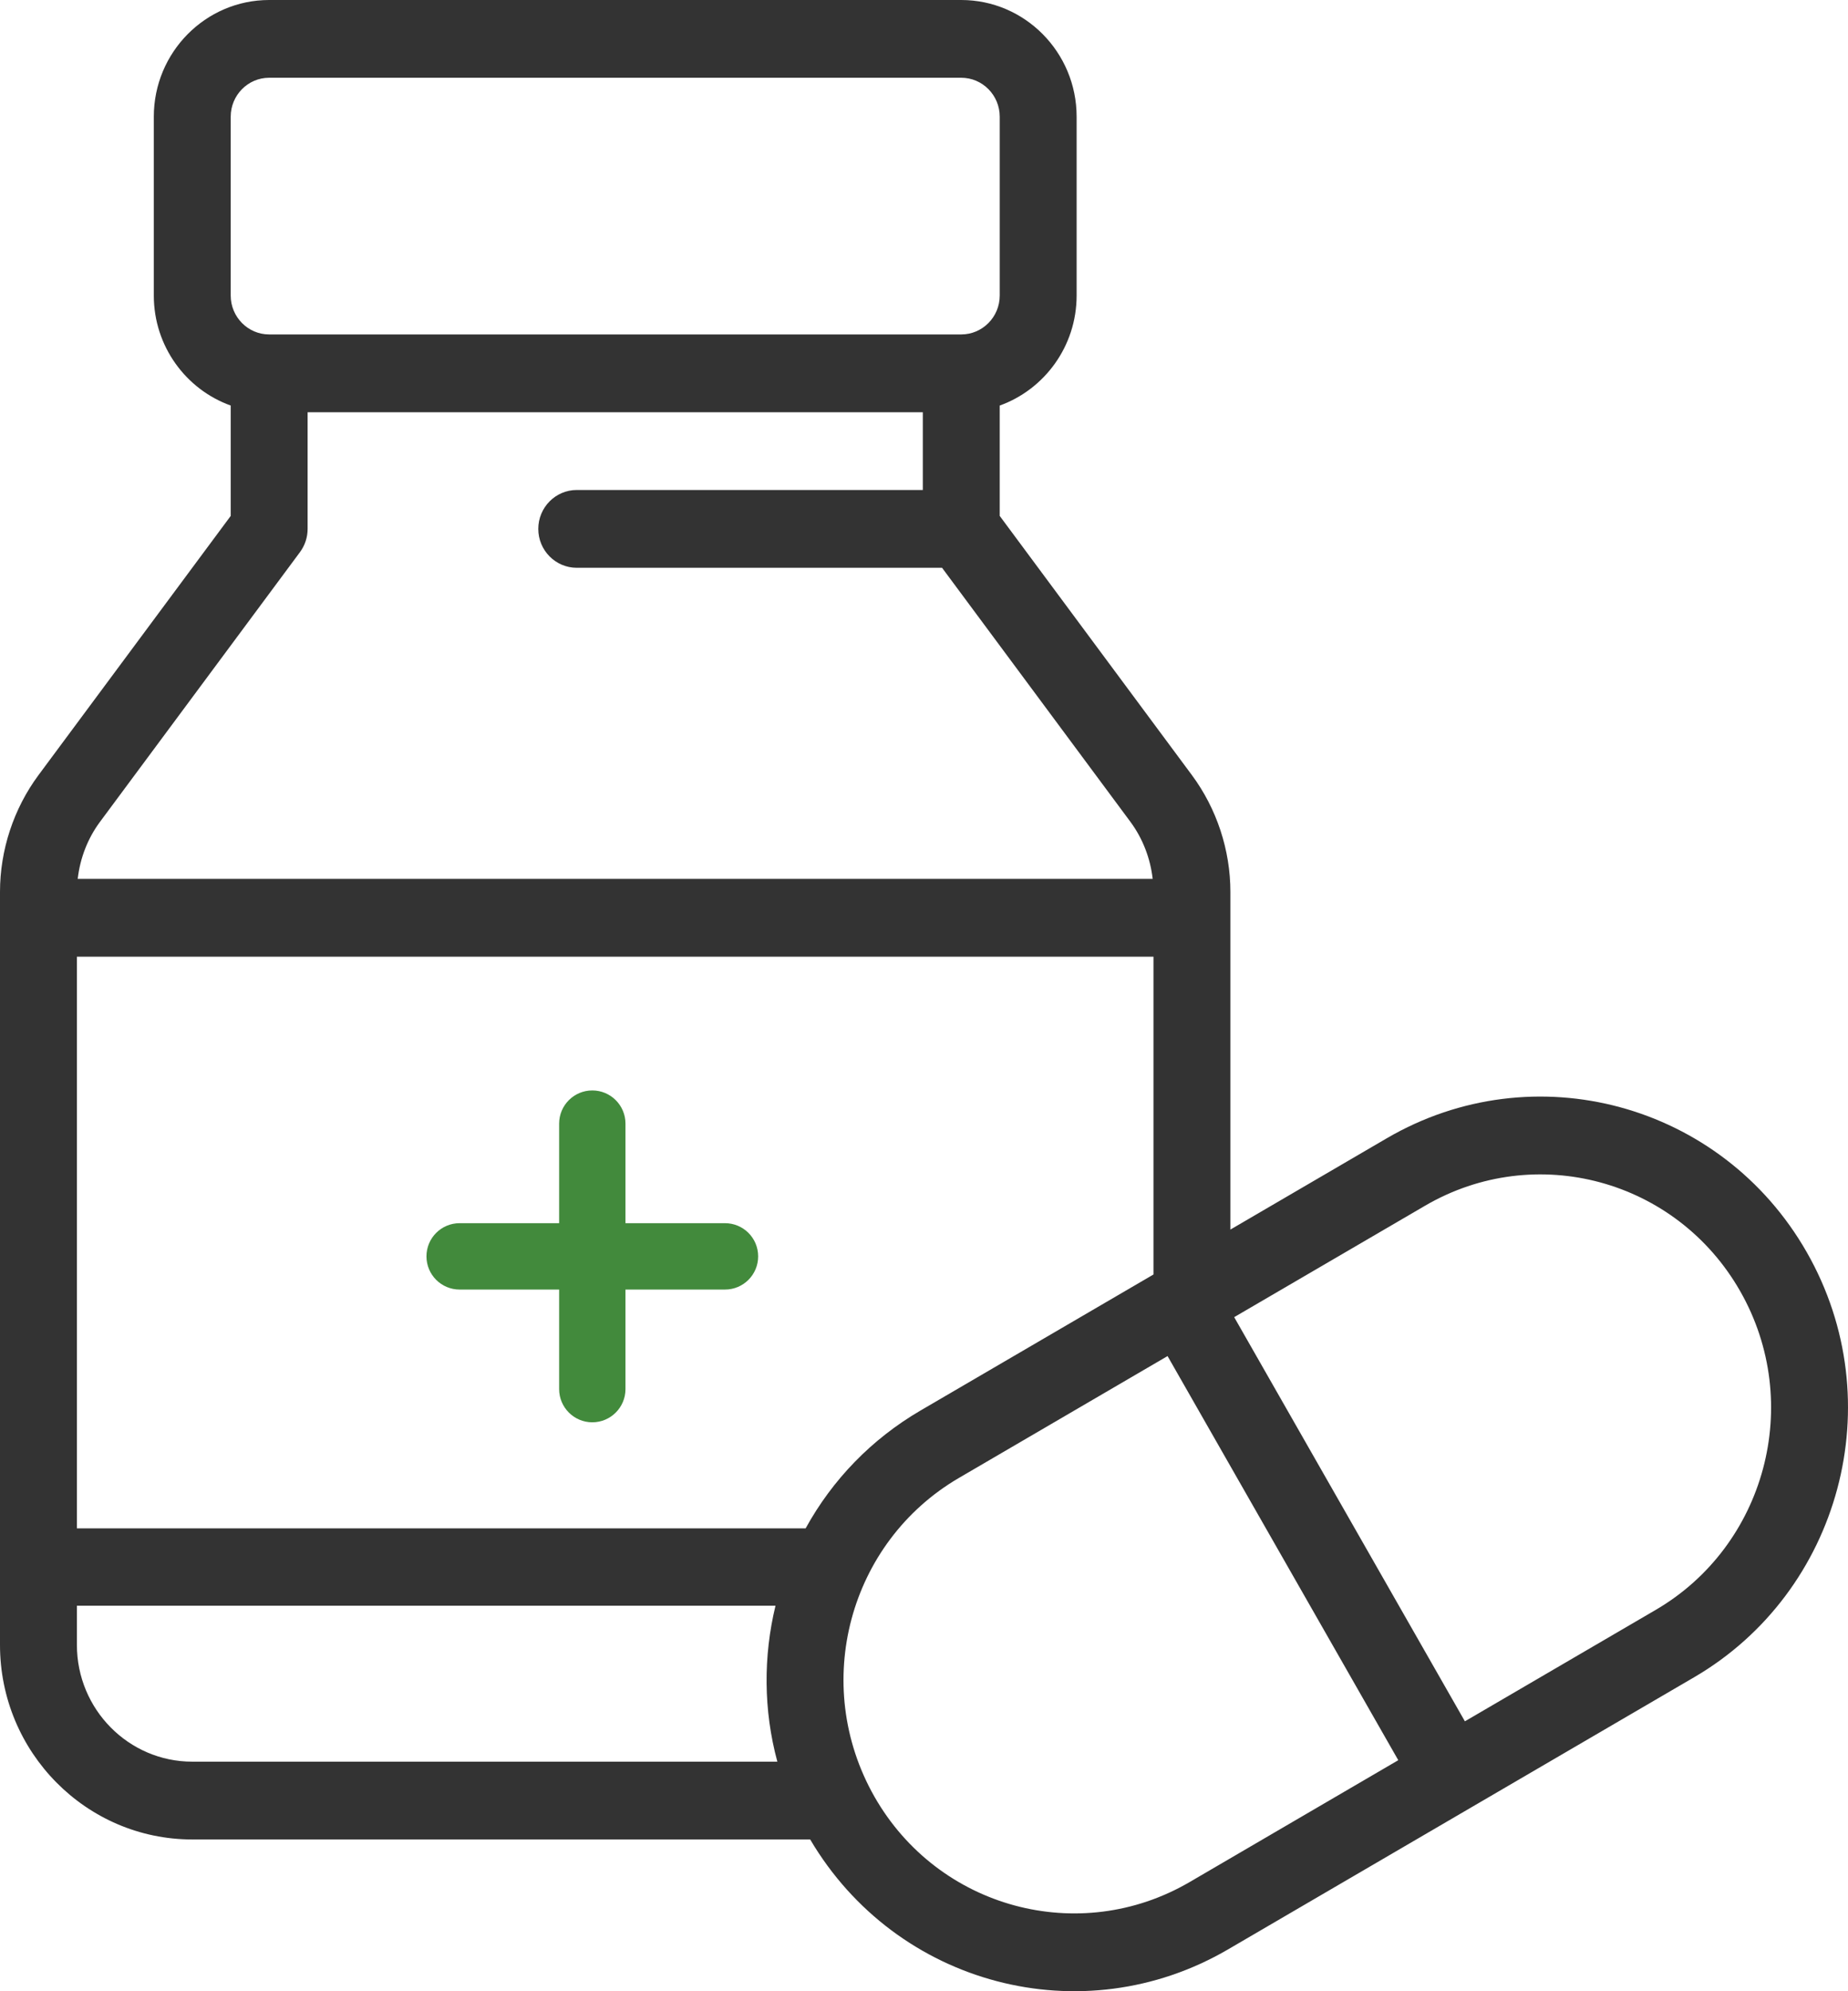<?xml version="1.0" encoding="UTF-8"?> <svg xmlns="http://www.w3.org/2000/svg" width="39" height="42" viewBox="0 0 39 42" fill="none"> <path d="M38.13 26.413C36.336 23.272 32.37 22.197 29.263 24.011L25.966 25.935V18.811C25.966 17.931 25.678 17.057 25.155 16.351L21.098 10.882V8.554C22.042 8.215 22.721 7.303 22.721 6.234V2.461C22.721 1.104 21.628 0 20.286 0H5.68C4.338 0 3.246 1.104 3.246 2.461V6.234C3.246 7.303 3.924 8.215 4.869 8.554V10.882L0.811 16.351C0.288 17.057 0 17.931 0 18.811V34.697C0 36.959 1.82 38.799 4.057 38.799H17.098C18.917 41.882 22.841 42.913 25.916 41.118L35.754 35.377C38.834 33.579 39.933 29.57 38.13 26.413ZM4.869 2.461C4.869 2.008 5.233 1.64 5.68 1.64H20.286C20.734 1.64 21.098 2.008 21.098 2.461V6.234C21.098 6.686 20.734 7.054 20.286 7.054H5.68C5.233 7.054 4.869 6.686 4.869 6.234V2.461H4.869ZM2.11 17.335L6.329 11.648C6.435 11.506 6.492 11.333 6.492 11.156V8.695H19.475V10.335H12.172C11.724 10.335 11.36 10.703 11.36 11.156C11.36 11.609 11.724 11.976 12.172 11.976H19.881L23.856 17.334C24.116 17.685 24.277 18.105 24.326 18.538H1.64C1.689 18.105 1.85 17.685 2.11 17.335ZM4.057 37.158C2.715 37.158 1.623 36.054 1.623 34.697V33.869H16.366C16.108 34.933 16.11 36.069 16.405 37.158H4.057V37.158ZM17.002 32.237H1.623V20.179H24.343V26.882L19.424 29.753C18.399 30.352 17.57 31.204 17.002 32.237ZM25.105 39.698C22.776 41.057 19.8 40.253 18.455 37.898C17.102 35.519 17.922 32.525 20.236 31.174L24.64 28.603L29.509 37.127L25.105 39.698ZM34.943 33.956L30.915 36.307L26.046 27.782L30.074 25.432C32.404 24.072 35.379 24.877 36.724 27.233C38.076 29.601 37.254 32.607 34.943 33.956Z" fill="#333333"></path> <path d="M15.3 25.8H13.2V23.7C13.2 23.314 12.886 23 12.5 23C12.113 23 11.8 23.314 11.8 23.7V25.8H9.7C9.313 25.8 9 26.113 9 26.5C9 26.887 9.313 27.2 9.7 27.2H11.8V29.3C11.8 29.686 12.114 30 12.5 30C12.886 30 13.2 29.686 13.2 29.3V27.2H15.3C15.687 27.2 16 26.887 16 26.5C16 26.113 15.687 25.8 15.3 25.8Z" fill="#428A3C"></path> </svg> 